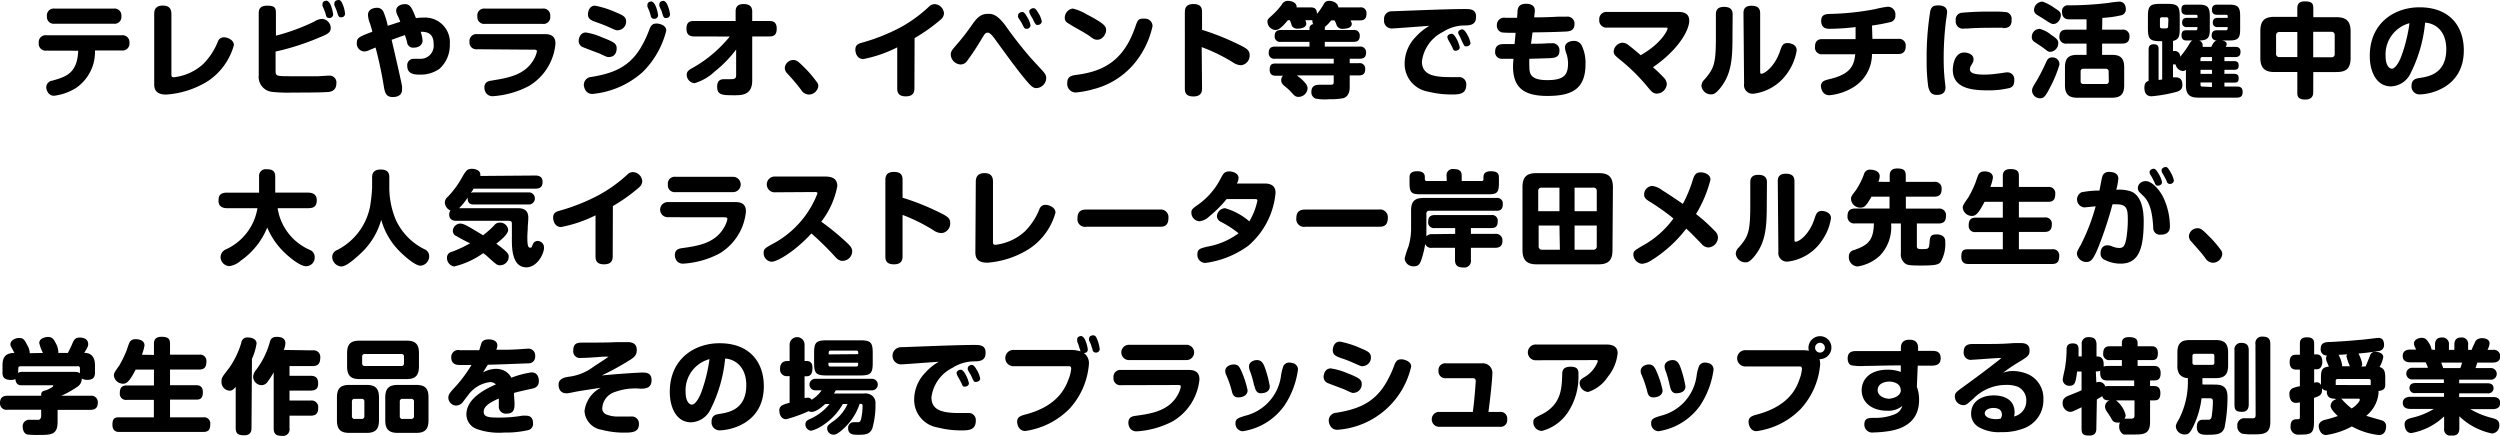 <svg id="レイヤー_1" data-name="レイヤー 1" xmlns="http://www.w3.org/2000/svg" viewBox="0 0 290.84 50.67"><title>maintitle_caption</title><path d="M5.41,5.89A.8.8,0,0,1,4.51,5a.8.8,0,0,1,.9-.9h8.74a.81.81,0,0,1,.91.89.8.8,0,0,1-.91.88h-3.1a5.08,5.08,0,0,1-2.2,4.36,6.21,6.21,0,0,1-2.58.91c-.65,0-.89-.68-.89-1a.8.8,0,0,1,.72-.76c1.55-.45,2.89-.82,3-3.48ZM13.23,1a.79.79,0,0,1,.89.87.79.79,0,0,1-.89.89H6.35a.79.79,0,0,1-.89-.88A.79.79,0,0,1,6.35,1Z"/><path d="M17.94,1.6c0-.43.14-.95,1-.95.67,0,1,.29,1,1v7c0,.16,0,.34.28.34a6.07,6.07,0,0,0,3.43-1.55,7.89,7.89,0,0,0,1.69-2.58.73.73,0,0,1,.72-.52c.41,0,1.15.3,1.15.91a7.38,7.38,0,0,1-3,4.17A10.49,10.49,0,0,1,19.34,11c-1.07,0-1.4-.47-1.4-1.2Z"/><path d="M32.06,8.15c0,.72,0,.72,2,.72.91,0,2,0,2.89,0,.21,0,1.1-.07,1.29-.07a.8.8,0,0,1,.89.91c0,.86-.67,1-1.13,1-.71.06-3.1.06-4,.06a16.73,16.73,0,0,1-2.32-.08A1.75,1.75,0,0,1,30.1,8.75V1.54c0-.44.12-.88,1-.88s1,.26,1,.88V4.15A23.66,23.66,0,0,0,36.58,2.5a1.72,1.72,0,0,1,.9-.3,1.08,1.08,0,0,1,1,1.06c0,.54-.44.74-1.32,1.1A29.05,29.05,0,0,1,32.06,6ZM37.52.69a.8.8,0,0,1,0-.24c0-.32.37-.37.47-.37s.34.16.47.49a4.33,4.33,0,0,1,.3,1.1.42.42,0,0,1-.46.42c-.13,0-.29,0-.38-.3,0-.09-.15-.5-.18-.58S37.55.76,37.52.69ZM38.9.6a.63.63,0,0,1,0-.21c0-.35.4-.39.48-.39.24,0,.35.17.48.5a3.28,3.28,0,0,1,.28,1.1.41.41,0,0,1-.45.41c-.3,0-.32-.09-.56-.87C39.07,1,38.92.67,38.9.6Z"/><path d="M46.77,10a3.58,3.58,0,0,1,0,.45c0,.8-.85.84-1.08.84-.78,0-.88-.52-1-1a45.7,45.7,0,0,0-1-4.76L43,5.81a1.42,1.42,0,0,1-.63.18.92.92,0,0,1-.86-1c0-.61.3-.73,1.81-1.3-.08-.32-.18-.65-.27-.94a3,3,0,0,1-.24-1c0-.83.94-.84,1-.84a.79.79,0,0,1,.81.49A9.07,9.07,0,0,1,45.11,3l1.45-.47a5.77,5.77,0,0,0-.27-.66,1.41,1.41,0,0,1-.2-.62c0-.63.71-.77,1-.77.65,0,.82.43,1.3,1.63a5.05,5.05,0,0,1,.87-.06,2.88,2.88,0,0,1,3.07,3.11A3.68,3.68,0,0,1,51.13,8a3.78,3.78,0,0,1-2.31.68c-.46,0-1.44,0-1.44-1a.74.74,0,0,1,.76-.84l.72,0a1.52,1.52,0,0,0,1.59-1.67c0-.76-.22-1.52-1.51-1.47a4.1,4.1,0,0,1,.22,1c0,.51-.42.84-1,.84a.71.71,0,0,1-.79-.53c0-.14-.22-.8-.27-.93l-1.54.55C46.45,8.46,46.56,9,46.77,10Z"/><path d="M55.52,5.73a.79.79,0,0,1-.9-.87.8.8,0,0,1,.9-.89h7.91c.57,0,1.19.18,1.19,1.1A6.37,6.37,0,0,1,61.54,10a10.45,10.45,0,0,1-4.18,1.19.94.94,0,0,1-.78-.32,1.15,1.15,0,0,1-.23-.68c0-.69.53-.77.87-.82C58.94,9.08,61,8.79,62.05,7a3.05,3.05,0,0,0,.41-1c0-.17-.07-.22-.31-.22ZM63.11,1a.79.79,0,0,1,.9.88.79.79,0,0,1-.9.9H56.42a.79.79,0,0,1-.88-.89A.78.78,0,0,1,56.42,1Z"/><path d="M69.73,6.22c-.29-.11-1.58-.59-1.83-.7a.79.79,0,0,1-.58-.74c0-.25.13-1,.85-1A7.31,7.31,0,0,1,70,4.33c1.51.58,1.74.77,1.74,1.3s-.28,1-.87,1C70.69,6.67,70.63,6.64,69.73,6.22Zm7.78-2.66a10.28,10.28,0,0,1-2.74,4.82,10.18,10.18,0,0,1-5.85,2.55c-.85,0-1-.85-1-1.07a.93.93,0,0,1,.9-.91c1.92-.34,4.15-.83,5.66-3.3a12.45,12.45,0,0,0,1.09-2.29c.23-.56.48-.62.85-.62C76.65,2.74,77.51,2.89,77.51,3.56Zm-6.73-.43c-.32-.14-.6-.26-1.38-.54-.61-.21-1-.37-1-.93,0-.27.14-1,.83-1a11.06,11.06,0,0,1,2.39.76c.86.36,1.22.53,1.22,1.09a1,1,0,0,1-.88,1C71.73,3.55,71.68,3.54,70.78,3.13ZM75.32.78a1,1,0,0,1,0-.23c0-.32.37-.38.46-.38s.35.16.48.5a4,4,0,0,1,.3,1.1.43.43,0,0,1-.47.42.39.39,0,0,1-.38-.31c0-.09-.14-.49-.17-.58S75.35.85,75.32.78Zm1.39-.1a.54.54,0,0,1,0-.2c0-.32.35-.38.47-.38s.34.16.46.46a3.75,3.75,0,0,1,.31,1.12.43.43,0,0,1-.46.42c-.29,0-.3-.08-.55-.88C76.88,1.14,76.73.76,76.71.68Z"/><path d="M80.86,4.24c-.36,0-1,0-1-.89s.49-.91,1-.91h4.72V1.35c0-.41.11-.88.93-.88.62,0,1,.24,1,.88V2.44h1.9c.36,0,.95,0,.95.89s-.5.91-.95.91h-1.9V9.37c0,1.71-1.22,1.71-2.08,1.71-1.37,0-2,0-2-1,0-.77.44-.87.84-.87l.75,0c.41,0,.62-.06.62-.45v-3a13.84,13.84,0,0,1-2.47,2.54,5.88,5.88,0,0,1-2.37,1.38,1,1,0,0,1-.91-1c0-.39.3-.58.77-.83a14.89,14.89,0,0,0,3.11-2.36,15.52,15.52,0,0,0,1.13-1.24Z"/><path d="M94.07,11a1.1,1.1,0,0,1-.88-.56,23,23,0,0,0-1.61-1.9.94.94,0,0,1-.28-.64,1,1,0,0,1,1-.92c.33,0,.53.12,1.24.84A12.8,12.8,0,0,1,95,9.51a.75.75,0,0,1,.2.5A1.12,1.12,0,0,1,94.07,11Z"/><path d="M106.38,10.27c0,.45-.14.94-1,.94-.64,0-1-.24-1-.92V5.51a15.09,15.09,0,0,1-3.94,1.36c-.75,0-.93-.74-.93-1.09,0-.57.35-.69.72-.8a22.55,22.55,0,0,0,4.54-1.8A16.25,16.25,0,0,0,108.1.75a.94.94,0,0,1,.62-.27,1.15,1.15,0,0,1,1.1,1.06,1,1,0,0,1-.42.77,19.93,19.93,0,0,1-3,2.12Z"/><path d="M121.2,8.14c.36.39.51.59.51.94a1.19,1.19,0,0,1-1.14,1.17c-.36,0-.59-.17-1.28-1S118,7.65,115.93,4.8c-.29-.4-.7-1-1-1s-.35.11-.72.71a29.05,29.05,0,0,1-1.73,2.62.9.9,0,0,1-.73.37,1.2,1.2,0,0,1-1.14-1.14c0-.37.15-.55.63-1.11A24.86,24.86,0,0,0,113,3c.56-.8,1-1.39,1.93-1.39.46,0,1,0,2,1.31a47.11,47.11,0,0,0,3,3.84ZM118.44,2a.66.66,0,0,1,0-.23c0-.22.29-.38.48-.38s.33.16.56.56a2.82,2.82,0,0,1,.41,1,.45.45,0,0,1-.47.4c-.24,0-.26-.07-.62-.78A6.38,6.38,0,0,1,118.44,2Zm1.39-.38a.52.52,0,0,1-.09-.29c0-.21.28-.38.48-.38s.32.14.56.54a2.82,2.82,0,0,1,.42,1,.46.46,0,0,1-.48.41c-.21,0-.24,0-.62-.79C120.06,2.06,119.86,1.71,119.83,1.64Z"/><path d="M124.83,1a5.82,5.82,0,0,1,1.54.64c2.14,1.12,2.31,1.41,2.31,1.87s-.42,1.11-1,1.11c-.22,0-.39,0-.9-.41-.73-.5-1.72-1-2.19-1.3s-.72-.37-.72-.87a1.1,1.1,0,0,1,.73-1A.79.79,0,0,1,124.83,1Zm9.25,2.05a10.15,10.15,0,0,1-2.29,4.54,9.14,9.14,0,0,1-4.57,2.78,11,11,0,0,1-2.06.39,1,1,0,0,1-1-1.11c0-.72.43-.86,1.07-.94,3.06-.4,5.45-1.57,6.83-5.54.26-.76.35-1,.89-1a1.52,1.52,0,0,1,.32,0A.87.87,0,0,1,134.08,3.09Z"/><path d="M139.84,10.22c0,.34,0,1-1,1s-1-.61-1-1V1.47c0-.33,0-1,1-1s1,.61,1,1v2a29.74,29.74,0,0,1,4.54,1.84c.77.39,1,.62,1,1.1a1.13,1.13,0,0,1-1,1.18,1.82,1.82,0,0,1-1-.37,20.4,20.4,0,0,0-3.58-1.74Z"/><path d="M154.86,2.37a3.94,3.94,0,0,1-.74.77.35.35,0,0,1,0,.17v.18h3.33a.64.64,0,0,1,.74.69c0,.66-.47.69-.74.69h-3.33v.55h4.05a.65.65,0,0,1,.75.71c0,.68-.48.7-.75.7h-1.15v.52h1.07a.63.63,0,0,1,.73.7c0,.68-.44.72-.73.72h-1.07v1.3c0,.29,0,1.11-.73,1.35a7.76,7.76,0,0,1-1.65.12,5.52,5.52,0,0,1-1.58-.07.77.77,0,0,1-.5-.79c0-.82.68-.82,1-.82l1.18,0c.27,0,.42,0,.42-.33V8.77h-4.29c.68.51,1.25,1.05,1.25,1.5a1.06,1.06,0,0,1-1.06,1c-.36,0-.5-.17-.8-.5a5,5,0,0,0-.74-.69c-.28-.23-.47-.41-.47-.76a.7.7,0,0,1,.21-.51h-.8c-.26,0-.75,0-.75-.71s.38-.71.75-.71h6.7V6.83h-6.82a.63.63,0,0,1-.74-.69c0-.66.44-.72.74-.72h4V4.87h-3.31a.63.63,0,0,1-.74-.68c0-.68.5-.7.78-.7h3.27V3.31a.48.48,0,0,1,.44-.5.73.73,0,0,1-.1-.46l-.24,0h-.58a1.45,1.45,0,0,1,.11.4c0,.41-.49.58-1,.58a.71.71,0,0,1-.7-.36c0-.1-.18-.54-.22-.62h-.22c-.82,1-1.17,1.14-1.46,1.14a1,1,0,0,1-.92-.93c0-.26,0-.3.43-.68A8.88,8.88,0,0,0,149.11.55a.79.79,0,0,1,.73-.45c.5,0,1.06.26,1,.76h1.62c.57,0,.74.24.75.76A7.53,7.53,0,0,0,154,.48a.64.64,0,0,1,.64-.38c.39,0,1,.21,1.06.76h2.52a.65.65,0,0,1,.75.72c0,.67-.34.79-.75.79h-1.11c.12.23.15.29.15.41,0,.55-.85.57-1,.57a.72.72,0,0,1-.76-.4c0-.09-.2-.5-.24-.58Z"/><path d="M161.93,3.31a.88.88,0,0,1-.91-1,.88.88,0,0,1,.87-1c.5,0,6.17-.26,8.49-.26.66,0,1.34,0,1.34.91s-.65,1-1.33,1a4.7,4.7,0,0,0-2.52.75,4.47,4.47,0,0,0-2.45,3.43c0,1.5,1.23,1.83,3.24,1.83.17,0,.88,0,1,0a.83.83,0,0,1,.92.9c0,1.12-.88,1.12-1.74,1.12a11,11,0,0,1-2.65-.32,3.28,3.28,0,0,1-2.78-3.3,4.47,4.47,0,0,1,1.29-3.08A6.7,6.7,0,0,1,166.29,3C165.66,3.05,162.24,3.31,161.93,3.31Zm6.53,1.27a.7.7,0,0,1-.08-.27c0-.24.3-.38.48-.38s.33.13.58.57a3.78,3.78,0,0,1,.38,1c0,.32-.34.4-.48.4s-.21,0-.33-.25c0-.08-.23-.47-.27-.56S168.49,4.66,168.46,4.58ZM169.69,4a.48.48,0,0,1-.05-.21c0-.24.3-.37.47-.37s.35.19.57.58a3,3,0,0,1,.39,1c0,.26-.27.39-.47.39s-.22,0-.35-.25c-.05-.08-.23-.48-.26-.55S169.72,4,169.69,4Z"/><path d="M178.11,5.09c.34,0,1.42,0,2-.06l.39,0a.81.81,0,0,1,.92.86c0,.81-.59.84-1.16.88l-2.34.07a9,9,0,0,0,0,.93c0,.86.19,1.55,2.09,1.55s2.41-.57,2.41-1.94a3.8,3.8,0,0,0-.18-1.12,2.56,2.56,0,0,1-.18-.73c0-.54.56-.77,1-.77a1,1,0,0,1,1,.64,4.64,4.64,0,0,1,.39,2.09c0,3-1.77,3.67-4.43,3.67s-4-.9-4-3.42c0-.15,0-.3.05-.9-.48,0-1.16,0-1.41,0a.76.76,0,0,1-.72-.85c0-.72.52-.86.93-.86h1.33l.12-1.31c-.36,0-1.41,0-1.64-.06a.8.8,0,0,1-.54-.83.84.84,0,0,1,1-.86l1.35,0,.05-.63c0-.43.08-1,1-1,.6,0,1.12.24,1,1l-.06.58c.18,0,1.52,0,2.76-.08l1,0a.81.81,0,0,1,.93.86c0,.81-.64.85-1,.87-1.56.07-2.47.08-3.88.1Z"/><path d="M195.31,1.39c.6,0,1.21.2,1.21,1,0,1.21-1.39,3.5-4.22,5.43A17.08,17.08,0,0,1,193.53,9a1.16,1.16,0,0,1,.38.79,1.19,1.19,0,0,1-1.15,1.1c-.41,0-.59-.2-.94-.6a21.86,21.86,0,0,0-3.09-3.13c-.82-.68-1-.78-1-1.19a1.1,1.1,0,0,1,1-1,1.16,1.16,0,0,1,.71.27c.2.15.88.69,1.43,1.18C193.37,5,194,3.46,194,3.33s-.13-.12-.28-.12H187a.84.84,0,0,1-.95-.92.84.84,0,0,1,.95-.9Z"/><path d="M201.55,4.27c0,2.58-.12,4.31-1.38,5.92-.62.79-.9.79-1.11.79a1.11,1.11,0,0,1-1.12-1,1.07,1.07,0,0,1,.36-.74c1.13-1.3,1.32-1.87,1.32-5V1.67c0-.42.13-.87.95-.87.63,0,1,.24,1,.87Zm1.28-2.74c0-.47.17-.86.94-.86.6,0,1,.21,1,.86V8.29c0,.16,0,.29.13.29.46,0,1.65-1,2.18-2.64.21-.6.32-.93.88-.93.21,0,1.06.1,1.06.84a6.14,6.14,0,0,1-1,2.53,5.65,5.65,0,0,1-4,2.52,1,1,0,0,1-1.12-1.15Z"/><path d="M217.83,4.52h3a.77.77,0,0,1,.87.87c0,.88-.64.89-.87.89h-3.05a4.53,4.53,0,0,1-2.39,4,6.51,6.51,0,0,1-2.55.8c-.94,0-1-1-1-1.06,0-.55.47-.68.85-.78,2.3-.52,3-1.34,3.14-2.93h-3.8a.78.78,0,0,1-.88-.88c0-.88.64-.88.88-.88h3.84V3.15a27.46,27.46,0,0,1-3,.2c-.3,0-1,0-1-.92,0-.75.53-.79,1-.81a31.08,31.08,0,0,0,5.29-.56,11.31,11.31,0,0,1,1.47-.28.89.89,0,0,1,.87,1,.73.73,0,0,1-.62.8,20.85,20.85,0,0,1-2.1.39Z"/><path d="M226.52,1.4c0,.18-.13,1-.15,1.16a36,36,0,0,0-.25,4.09c0,.4,0,1.37.08,2.18,0,.17.13,1.21.13,1.3,0,.36-.09.91-1,.91-.69,0-.84-.39-1-.91a20.68,20.68,0,0,1-.19-3.08,33.44,33.44,0,0,1,.42-5.76c.16-.66.55-.66,1-.66C225.84.63,226.52.72,226.52,1.4Zm7.3,8.83a10.42,10.42,0,0,1-2.64.28c-2,0-4-.33-4-2.4,0,0,0-2,1.33-2,.48,0,1.08.24,1.08.76,0,.21,0,.29-.24.68a1,1,0,0,0-.18.5c0,.46.52.63,1.71.63a10.81,10.81,0,0,0,1.5-.12c.17,0,.92-.14,1.08-.14a.8.8,0,0,1,.87.9C234.35,9.92,234.11,10.11,233.82,10.23Zm-.78-7h-1.22c-.53,0-1.9,0-2.94.09l-.36,0a.84.84,0,0,1-1-.93.79.79,0,0,1,.74-.91,35.77,35.77,0,0,1,3.62-.13,11.21,11.21,0,0,1,1.59.07.8.8,0,0,1,.55.87C234.06,3.18,233.49,3.27,233,3.27Z"/><path d="M237.26,3.35a3.37,3.37,0,0,1,1.33.68c.73.49.86.64.86,1a1,1,0,0,1-.92,1c-.21,0-.24,0-.84-.48l-1-.67a.64.64,0,0,1-.32-.6.93.93,0,0,1,.68-.89Zm1.22,6.85c-.55,1.07-.73,1.23-1.14,1.23a.92.92,0,0,1-.94-.86c0-.31.12-.5.55-1.2a22.67,22.67,0,0,0,1.11-2.19c.16-.33.3-.5.68-.5a.8.8,0,0,1,.85.84A14.45,14.45,0,0,1,238.48,10.2ZM239,.92c.58.37.75.48.75.87s-.32,1-.87,1c-.24,0-.38-.1-1.15-.6-.14-.09-.8-.48-.91-.58a.67.67,0,0,1-.19-.47,1,1,0,0,1,1-.95A5.49,5.49,0,0,1,239,.92Zm5.55,2.53h2.32a.75.75,0,0,1,.87.77c0,.62-.3.85-.87.85h-2.32V6.38h1.13c.93,0,1.44.31,1.44,1.45V9.92c0,1.12-.5,1.45-1.44,1.45h-4c-.93,0-1.45-.32-1.45-1.45V7.83c0-1.12.49-1.45,1.45-1.45h1.06V5.07h-2.29a.75.75,0,0,1-.87-.77c0-.61.28-.85.87-.85h2.29V2.25c-.57,0-1.35,0-1.92,0-.29,0-.93,0-.93-.87a.68.68,0,0,1,.79-.76,38.27,38.27,0,0,0,4.61-.28,10.84,10.84,0,0,1,1.25-.15c.77,0,.77.8.77.86a.69.69,0,0,1-.47.71,12,12,0,0,1-2.26.32Zm.76,4.82A.3.3,0,0,0,245,8h-2.63a.29.29,0,0,0-.32.32V9.45a.29.29,0,0,0,.32.32H245a.29.29,0,0,0,.33-.32Z"/><path d="M254.43,4.71c-.22,0-.64,0-.64-.59s.32-.6.64-.6h1c.21,0,.21-.11.21-.37h-1.21a.49.49,0,0,1-.57-.5c0-.4.18-.57.57-.57h1.21a.61.61,0,0,0,0-.26c0-.06-.07-.1-.18-.1h-1.05c-.17,0-.63,0-.63-.55s.17-.63.63-.63h1.39c1,0,1.26.27,1.28,1.28V3.44c0,.87-.18,1.27-1.23,1.27a.61.61,0,0,1,.4.56.82.82,0,0,1,0,.18h1c.25-.49.36-.67.68-.74a.55.55,0,0,1-.63-.59c0-.49.31-.6.64-.6h1c.22,0,.22-.11.22-.37H258a.49.49,0,0,1-.57-.5c0-.36.13-.57.57-.57h1.15a.61.61,0,0,0,0-.26c0-.06-.08-.1-.19-.1h-1c-.28,0-.63-.06-.63-.58s.29-.6.63-.6h1.37c1,0,1.28.27,1.28,1.28V3.44c0,1-.24,1.27-1.28,1.27h-.88c.12,0,.6.08.6.43,0,.07,0,.09-.12.31H260c.21,0,.65,0,.65.56,0,.35-.08.63-.65.63h-1.22v.47h1.13c.32,0,.53.12.53.5s-.15.51-.53.51h-1.13v.47h1.12c.24,0,.54.05.54.48s-.11.54-.54.54h-1.12v.46h1.42c.24,0,.7,0,.7.61,0,.4-.1.68-.7.68h-4.48c-.9,0-1.42-.3-1.42-1.42V8.12a.55.55,0,0,1-.36.14.93.93,0,0,1-.84-.77h-.3V9l.31,0c.4,0,.78.16.78.88,0,.47-.23.67-.69.81a16.85,16.85,0,0,1-2.89.51c-.31,0-.84-.1-.84-1,0-.62.31-.72.49-.8V5.83c0-.25,0-.68.59-.68s.57.35.57.68V9.3l.42-.05V4.79h-.18c-1.24,0-1.48-.23-1.48-1.48V1.94c0-1.25.22-1.49,1.48-1.49h.75c1.24,0,1.47.24,1.47,1.49V3.31c0,.68,0,1.29-.78,1.45V5.93H253a.63.63,0,0,1,.63.68,11.31,11.31,0,0,0,.91-1.23c.31-.54.36-.58.51-.67Zm-2.17-2.46c0-.16-.07-.24-.23-.24h-.52a.21.21,0,0,0-.23.24v.82a.21.21,0,0,0,.23.23H252a.21.21,0,0,0,.23-.23Zm5.07,4.39H256.2a.2.2,0,0,0-.21.22v.25h1.34Zm0,1.48H256v.47h1.34Zm0,2V9.59H256v.28a.18.18,0,0,0,.21.2Z"/><path d="M269.11,10.72c0,.21,0,.86-.92.86s-.93-.46-.93-.86V8.38H264.6c-1,0-1.64-.35-1.64-1.64V3.6c0-1.29.6-1.64,1.64-1.64h2.66V1c0-.26,0-.84.86-.84s1,.26,1,.84V2h2.7c1,0,1.64.35,1.64,1.64V6.74c0,1.29-.58,1.64-1.64,1.64h-2.7Zm-1.85-7H265.2a.37.37,0,0,0-.41.41V6.24a.36.36,0,0,0,.41.4h2.06Zm1.85,2.94h2.1a.35.35,0,0,0,.4-.4V4.11a.36.36,0,0,0-.4-.41h-2.1Z"/><path d="M280.41,8.58a2.62,2.62,0,0,1-2.24,1.47c-1.74,0-2.48-1.76-2.48-3.54,0-3.86,2.89-5.66,5.79-5.66,3.51,0,5.15,2.21,5.15,5,0,4.47-4.15,5.13-5.08,5.13a.92.92,0,0,1-1-1c0-.76.54-.85.93-.91,1-.15,3.11-.46,3.11-3.34,0-2.06-1.18-3-2.46-3.1A16.56,16.56,0,0,1,280.41,8.58Zm-2.88-2.06c0,1,.37,1.47.74,1.47s.84-.75,1.1-1.47a18.3,18.3,0,0,0,.94-3.82A3.75,3.75,0,0,0,277.53,6.52Z"/><path d="M26.42,24.22c-.53,0-1-.2-1-.86s.25-.95,1-.95h3.72V20.53a.77.77,0,0,1,.88-.84c.62,0,1,.17,1,.84v1.88h3.83c.52,0,1,.21,1,.86s-.25.95-1,.95H32.3A6.31,6.31,0,0,0,36,29.05a.9.9,0,0,1,.61.86,1,1,0,0,1-1,1.06c-.82,0-2.31-1.36-2.73-1.8a8.62,8.62,0,0,1-1.79-2.7A8.67,8.67,0,0,1,28,30.33a2.4,2.4,0,0,1-1.34.63,1.07,1.07,0,0,1-1-1.05,1,1,0,0,1,.6-.89,6.39,6.39,0,0,0,3.69-4.8Z"/><path d="M43.29,20.66c0-.26,0-.94,1-.94s1,.63,1,.94v1.15a9.84,9.84,0,0,0,.75,3.75A7.15,7.15,0,0,0,49.39,29a.85.85,0,0,1,.54.8,1.1,1.1,0,0,1-1,1.11c-.75,0-2.32-1.51-2.75-2a8.3,8.3,0,0,1-1.83-3.34,8.39,8.39,0,0,1-2.43,3.95C41.28,30.11,40.3,31,39.7,31a1.13,1.13,0,0,1-1.05-1.1.85.85,0,0,1,.57-.81,7.25,7.25,0,0,0,3.82-5,18.32,18.32,0,0,0,.25-2.26Z"/><path d="M62.26,20.42c.22,0,.86,0,.86.74,0,.53-.23.79-.86.79H55.08c0,.09-.26.42-.31.49a1,1,0,0,1,.34-.06H61.6a.71.71,0,0,1,0,1.41H55.11c-.73,0-.71-.56-.7-.81a7.33,7.33,0,0,1-1,1.24h6.75c.42,0,1.3,0,1.3,1.1,0,.17,0,.25-.06,1,0,.47-.05.77-.05,1.27,0,.79.05,1.22.3,1.22s.14,0,.34-.38a.59.59,0,0,1,.56-.4.76.76,0,0,1,.74.78c0,.73-.8,2.29-2.06,2.29-1.68,0-1.68-2.33-1.68-3.21,0-.28,0-1.51,0-1.77s0-.43-.38-.43H53.12c-.29,0-.86-.05-.86-.72a.73.73,0,0,1,.15-.48,1.06,1.06,0,0,1-.66-.93.91.91,0,0,1,.37-.69,10.84,10.84,0,0,0,1.63-2.23c.46-.8.62-1,1.13-1s1,.2,1,.68a.68.68,0,0,1,0,.15Zm-9.29,7a.76.76,0,0,1-.29-.53.89.89,0,0,1,.84-.88c.42,0,.74.19,2.68,1.36a11.44,11.44,0,0,0,1.3-1.16.77.77,0,0,1,.62-.31.94.94,0,0,1,1,.84c0,.5-.83,1.17-1.38,1.61,1.37,1,1.44,1.22,1.44,1.51a1,1,0,0,1-1,1c-.33,0-.35,0-1.53-1.07-.21-.18-.33-.26-.43-.34A9.71,9.71,0,0,1,52.83,31,1,1,0,0,1,52,30a.68.68,0,0,1,.55-.7,13.84,13.84,0,0,0,2.14-1C54.38,28.18,53.1,27.5,53,27.39Z"/><path d="M71.28,29.81c0,.45-.14.94-1,.94-.64,0-1-.24-1-.92V25.05a15.25,15.25,0,0,1-4,1.36c-.75,0-.93-.74-.93-1.09,0-.57.35-.69.72-.8a22.55,22.55,0,0,0,4.54-1.8A16.36,16.36,0,0,0,73,20.29a.94.94,0,0,1,.62-.27,1.14,1.14,0,0,1,1.1,1.06,1,1,0,0,1-.42.76,19.15,19.15,0,0,1-3,2.13Z"/><path d="M77.68,25.27a.88.88,0,1,1,0-1.76h7.91c.57,0,1.19.17,1.19,1.09a6.38,6.38,0,0,1-3.08,4.89,10.34,10.34,0,0,1-4.18,1.18.92.92,0,0,1-.78-.31,1.15,1.15,0,0,1-.23-.68c0-.69.53-.77.88-.82,1.72-.24,3.77-.53,4.82-2.36a3,3,0,0,0,.41-1c0-.17-.07-.22-.31-.22Zm7.6-4.7a.89.89,0,1,1,0,1.78H78.59a.79.79,0,0,1-.89-.89.79.79,0,0,1,.89-.89Z"/><path d="M90.22,22.37a.92.92,0,1,1,0-1.83H96c.51,0,1.41.06,1.41,1.11a9.63,9.63,0,0,1-1.87,4.14,28.3,28.3,0,0,1,2.87,2.34c.53.48.73.72.73,1.13a1.13,1.13,0,0,1-1.11,1.09c-.44,0-.67-.25-1-.62a35,35,0,0,0-2.63-2.57c-2,2.16-4,3.29-4.64,3.29a1,1,0,0,1-.92-1.05c0-.45.18-.54,1-1a11.2,11.2,0,0,0,5.26-5.9c0-.16-.18-.16-.29-.16Z"/><path d="M105,29.75c0,.35,0,1-1,1s-1-.61-1-1V21c0-.34,0-1,1-1s1,.61,1,1v2a28.7,28.7,0,0,1,4.54,1.84c.78.39,1,.62,1,1.1a1.12,1.12,0,0,1-1,1.18,1.77,1.77,0,0,1-1-.37A20.9,20.9,0,0,0,105,25Z"/><path d="M113.52,21.14c0-.43.14-1,1-1,.67,0,1,.3,1,1v7c0,.16,0,.34.28.34a6.11,6.11,0,0,0,3.43-1.56,7.69,7.69,0,0,0,1.69-2.58.73.73,0,0,1,.72-.51c.41,0,1.15.3,1.15.91a7.38,7.38,0,0,1-3,4.17,10.49,10.49,0,0,1-4.92,1.65c-1.07,0-1.4-.47-1.4-1.2Z"/><path d="M126.4,26.38a.89.89,0,0,1-1.05-1c0-.94.63-1,1.05-1h8.53a.89.89,0,0,1,1,1c0,1-.67,1-1,1Z"/><path d="M142.7,23.16a13.57,13.57,0,0,1-2,2,1.91,1.91,0,0,1-1.17.58,1,1,0,0,1-.93-1c0-.37.09-.45,1-1.09a8.52,8.52,0,0,0,2.47-3c.25-.45.39-.71.95-.71.41,0,1.07.22,1.07.77a1.41,1.41,0,0,1-.2.64h3.24c1.24,0,1.26.79,1.26,1.11a9.17,9.17,0,0,1-3.17,6.13,10.88,10.88,0,0,1-5,2,.93.93,0,0,1-.92-1c0-.61.3-.68,1.12-.89a8.63,8.63,0,0,0,3.67-1.56A11.88,11.88,0,0,0,142,25.79a.76.76,0,0,1-.43-.66,1,1,0,0,1,.94-.91,7.44,7.44,0,0,1,2.83,1.53,7.67,7.67,0,0,0,.94-2.4c0-.19-.11-.19-.41-.19Z"/><path d="M151.86,26.38a.9.9,0,0,1-1.05-1c0-.94.64-1,1.05-1h8.53a.9.9,0,0,1,1.06,1c0,1-.67,1-1.06,1Z"/><path d="M169.29,27.21v-.68h-2.38a.66.66,0,0,1-.76-.74c0-.56.27-.77.76-.77h6.58a.65.65,0,0,1,.75.72c0,.61-.26.79-.75.79h-2.37v.68h2.8a.75.75,0,0,1,.87.78c0,.59-.28.84-.87.84h-2.8v1.4a.77.77,0,0,1-.85.89c-.71,0-1-.25-1-.89v-1.4h-2.66a.75.75,0,0,1-.81-.44,10.83,10.83,0,0,1-.45,1.84c-.15.44-.31.75-.86.75a1,1,0,0,1-1.08-.92,11.26,11.26,0,0,1,.45-1.39,7.48,7.48,0,0,0,.3-2.24V24.48c0-1.17.55-1.45,1.46-1.45h8.47a.64.64,0,0,1,.74.71c0,.61-.27.78-.74.78h-7.83a.3.3,0,0,0-.32.34v1.63c0,.29,0,.43,0,1a.88.88,0,0,1,.71-.25Zm-1-6.76a.7.7,0,0,1,.81-.78c.57,0,.95.14.95.78v.61h2.31a.2.2,0,0,0,.22-.22V20.6c0-.48.32-.68.86-.68.89,0,.94.38.94.8v.54c0,1.12-.19,1.34-1.19,1.34h-8c-1,0-1.21-.21-1.21-1.34v-.54c0-.32,0-.8.89-.8.51,0,.89.16.89.68v.24a.21.21,0,0,0,.22.22h2.33Z"/><path d="M187.59,29.11c0,1.29-.6,1.64-1.64,1.64h-7.19c-1,0-1.64-.36-1.64-1.64V21.77c0-1.29.6-1.63,1.64-1.63H186c1,0,1.64.33,1.64,1.63Zm-6.17-4.54V21.83h-2.08a.36.36,0,0,0-.39.4v2.34Zm0,1.67H179v2.4a.37.37,0,0,0,.41.41h2.06Zm1.76-1.67h2.58V22.23a.36.36,0,0,0-.41-.4h-2.17Zm0,1.67v2.81h2.17a.37.37,0,0,0,.41-.41v-2.4Z"/><path d="M191.94,23.47c-.41-.25-.67-.44-.67-.84a1,1,0,0,1,.93-1,2.34,2.34,0,0,1,1.17.5c1,.62,2,1.32,2.41,1.59a15.86,15.86,0,0,0,1.16-2.81c.16-.49.31-.86.9-.86.43,0,1.15.22,1.15.85a14.72,14.72,0,0,1-1.68,4,20,20,0,0,1,2.21,2,1,1,0,0,1,.34.72,1.19,1.19,0,0,1-1.1,1.17,1.08,1.08,0,0,1-.81-.42c-1.16-1.19-1.25-1.29-1.78-1.77a15.12,15.12,0,0,1-4,3.65,2.41,2.41,0,0,1-1.15.44,1.12,1.12,0,0,1-1-1.07c0-.4.13-.47,1-1a10.85,10.85,0,0,0,3.66-3.2C193.94,24.8,192.81,24,191.94,23.47Z"/><path d="M205.54,23.8c0,2.58-.12,4.32-1.37,5.93-.62.79-.91.79-1.11.79a1.13,1.13,0,0,1-1.13-1,1.07,1.07,0,0,1,.36-.74c1.14-1.3,1.33-1.88,1.33-5V21.21c0-.42.13-.87.94-.87.63,0,1,.24,1,.87Zm1.28-2.73c0-.47.18-.86.94-.86.6,0,1,.21,1,.86v6.76c0,.16,0,.29.13.29.47,0,1.65-.95,2.19-2.64.2-.6.31-.94.87-.94.22,0,1.06.11,1.06.85a6.1,6.1,0,0,1-1,2.52,5.58,5.58,0,0,1-4,2.52,1,1,0,0,1-1.12-1.14Z"/><path d="M219.84,21.16v-.68c0-.39.08-.88.87-.88s1,.23,1,.88v.68H225a.76.76,0,0,1,.88.83c0,.68-.31.89-.88.89h-3.28v1.39h3.79a.76.76,0,0,1,.88.81c0,.64-.25.92-.88.92H223v2.63c0,.35.23.35.53.35.81,0,.88,0,.94-.71s.09-1,.83-1a1.34,1.34,0,0,1,.67.16.73.73,0,0,1,.33.71,4.11,4.11,0,0,1-.55,2.36c-.27.3-.61.39-2.34.39-1.31,0-1.52-.06-1.78-.24a1.34,1.34,0,0,1-.49-1.23V26H220a4.79,4.79,0,0,1-1.3,3.74A4.89,4.89,0,0,1,216.09,31a1.07,1.07,0,0,1-1-1.15.73.73,0,0,1,.61-.76c1.49-.54,2.27-1,2.3-3.1h-2.18a.77.77,0,0,1-.89-.81c0-.62.24-.92.89-.92h4V22.88h-2.1c-.63,1.1-.83,1.28-1.29,1.28a1.08,1.08,0,0,1-1.09-1c0-.25,0-.29.58-1.05a8.53,8.53,0,0,0,.94-1.88.69.69,0,0,1,.74-.49c.22,0,1.08.08,1.08.77a2.23,2.23,0,0,1-.15.64Z"/><path d="M233,21.75V20.49c0-.22,0-.82.87-.82s1,.31,1,.82v1.26h3.41a.73.73,0,0,1,.82.82c0,.68-.28.91-.82.91h-3.41V25.3h3a.73.73,0,0,1,.83.83c0,.74-.44.85-.83.85h-3V29h3.87a.71.71,0,0,1,.82.8c0,.64-.23.91-.82.91H229c-.23,0-.83,0-.83-.85s.38-.86.83-.86h4V27h-3.16a.72.72,0,0,1-.81-.79c0-.58.22-.89.81-.89H233V23.48h-2.13c-.75,1.47-1.08,1.64-1.47,1.64a1.07,1.07,0,0,1-1.06-.93c0-.25,0-.31.64-1.21a12.26,12.26,0,0,0,.84-1.73c.34-1,.36-1,.51-1.15a.85.85,0,0,1,.52-.16c.14,0,1,0,1,.73a5.12,5.12,0,0,1-.3,1.08Z"/><path d="M244.56,20.59a.76.76,0,0,1,.82-.59c.39,0,1.06.11,1.06.78a8.06,8.06,0,0,1-.24,1.3,4.14,4.14,0,0,1,1.76.21c1.21.53,1.43,2.22,1.43,3.44,0,3.4-.67,4.94-2.7,4.94a4,4,0,0,1-1.82-.43.78.78,0,0,1-.5-.75c0-.11,0-.95.79-.95a1.41,1.41,0,0,1,.62.15,2.34,2.34,0,0,0,.74.16c.52,0,.67-.26.83-1a13.42,13.42,0,0,0,.19-2.38c0-1.24-.18-1.7-1.32-1.7a3.13,3.13,0,0,0-.46,0,44.51,44.51,0,0,1-1.58,4.82c-.61,1.52-.9,1.89-1.45,1.89a1.11,1.11,0,0,1-1.11-.92c0-.3.11-.48.45-1.07A23,23,0,0,0,243.8,24l-1.3.13a.93.93,0,0,1-.35-1.76,10.55,10.55,0,0,1,2.09-.2C244.3,21.92,244.49,20.81,244.56,20.59Zm4.33,1.76a.69.69,0,0,1-.18-.48.79.79,0,0,1,.33-.62,1,1,0,0,1,.58-.18c.75,0,1.65,1.06,2.06,1.91a8.1,8.1,0,0,1,.76,3.32c0,.25,0,1-1.06,1a.78.78,0,0,1-.88-.85c-.08-1.14-.21-2.7-1.09-3.59Zm1.25-2.06a.71.71,0,0,1-.07-.27c0-.24.3-.39.48-.39s.33.17.56.57a2.68,2.68,0,0,1,.41,1c0,.32-.35.4-.47.4s-.23,0-.36-.26c0-.09-.23-.48-.26-.56S250.19,20.36,250.14,20.29Zm1.39-.2a.62.62,0,0,1-.06-.28c0-.24.29-.38.48-.38s.32.17.53.55A3.07,3.07,0,0,1,252.9,21a.44.44,0,0,1-.46.4.38.38,0,0,1-.36-.25c0-.1-.23-.49-.27-.57A5.21,5.21,0,0,0,251.53,20.09Z"/><path d="M257.43,30.57a1.09,1.09,0,0,1-.89-.57c-.44-.58-.56-.71-1.61-1.9a.89.89,0,0,1-.28-.63,1,1,0,0,1,1-.92c.33,0,.54.12,1.24.84a12.38,12.38,0,0,1,1.45,1.66.78.78,0,0,1,.19.5A1.11,1.11,0,0,1,257.43,30.57Z"/><path d="M5,41.06a4.53,4.53,0,0,1-.43-1.15c0-.55.67-.71,1.05-.71s.61.2.86.71a2.43,2.43,0,0,1,.3.94.48.48,0,0,1,0,.21H7.9c.22-.43.36-.72.48-1,.2-.48.34-.79.88-.79s1,.2,1,.78c0,.26-.13.46-.46,1,.48,0,1.25.16,1.25,1.45v.86c0,.71-.44.83-.86.83a1.35,1.35,0,0,1-.68-.15,1.11,1.11,0,0,1-.58,1,10.32,10.32,0,0,1-1.81,1h3.39a.76.76,0,0,1,.87.82c0,.74-.52.82-.87.82H6.7v1.4c0,1.49-.74,1.52-2.16,1.52a10.33,10.33,0,0,1-1.35-.05c-.48-.12-.55-.7-.55-.89a.75.75,0,0,1,.84-.82c.15,0,.86,0,1,0s.31-.15.31-.49v-.68H.87A.75.75,0,0,1,0,46.87c0-.71.47-.83.87-.83H4.79c0-.3,0-.51.46-.61.1,0,.94-.38.94-.52s-.09-.09-.14-.09H2.54c-.23,0-.69,0-.75-.72a1.12,1.12,0,0,1-.5.1c-.59,0-1-.16-1-.83v-.86c0-1.1.49-1.44,1.39-1.45-.44-.81-.47-.85-.47-1,0-.45.54-.74,1-.74s.61.11,1,.91a1.77,1.77,0,0,1,.25.86Zm-2.9,2.32a.91.91,0,0,1,.43-.12H8.42c.46,0,.67,0,.88.17v-.58A.23.23,0,0,0,9,42.61H2.37a.22.22,0,0,0-.24.24Z"/><path d="M17.91,41.29V40c0-.22,0-.82.87-.82s1,.31,1,.82v1.26h3.4a.73.73,0,0,1,.83.82c0,.68-.29.91-.83.91h-3.4v1.82h3c.25,0,.82,0,.82.83s-.44.85-.82.85h-3v2.06h3.87a.71.71,0,0,1,.81.8c0,.64-.22.9-.81.9H13.9c-.22,0-.82,0-.82-.84s.38-.86.82-.86h4V46.52H14.75a.71.71,0,0,1-.81-.79c0-.58.21-.89.81-.89h3.16V43H15.78c-.75,1.47-1.09,1.64-1.47,1.64a1.07,1.07,0,0,1-1.06-.93c0-.26,0-.32.64-1.21a13.47,13.47,0,0,0,.84-1.73c.33-1,.36-1,.51-1.15a.8.8,0,0,1,.51-.16c.15,0,1.06,0,1.06.73a5.8,5.8,0,0,1-.3,1.08Z"/><path d="M29.26,49.76c0,.35-.06.88-.84.88s-1-.24-1-.88V45c-.23.27-.38.45-.7.45a1,1,0,0,1-.95-1.08c0-.42.05-.48.93-1.62a10,10,0,0,0,1.37-2.87.7.7,0,0,1,.78-.62c.52,0,1,.24,1,.7a6.9,6.9,0,0,1-.54,1.79Zm7.11-9a.77.77,0,0,1,.89.83c0,.66-.24,1-.89,1H33.68v1.13h2.45c.39,0,.88.09.88.85,0,.32,0,.87-.88.87H33.68v1.16h2.45a.77.77,0,0,1,.89.83c0,.68-.28.93-.89.93H33.68v1.47a.76.76,0,0,1-.84.88c-.72,0-1-.22-1-.88V43.31a7.89,7.89,0,0,1-.68,1.06.86.86,0,0,1-.71.44,1,1,0,0,1-1-1,1.4,1.4,0,0,1,.33-.76,9.51,9.51,0,0,0,1.58-3.15c.1-.37.2-.71.84-.71.37,0,1,.07,1,.73a2.14,2.14,0,0,1-.19.79Z"/><path d="M44.09,48.91c0,1.12-.51,1.45-1.44,1.45h-2c-.95,0-1.45-.33-1.45-1.45V46.23c0-1.12.5-1.45,1.45-1.45h2c.93,0,1.44.33,1.44,1.45Zm4.65-6.27c0,1.16-.54,1.46-1.44,1.46H41.82c-.89,0-1.44-.29-1.44-1.46V41.07c0-1.11.5-1.44,1.44-1.44H47.3c.94,0,1.44.33,1.44,1.44Zm-6.35,4.08a.29.29,0,0,0-.33-.32h-.8a.29.29,0,0,0-.32.32v1.69a.3.3,0,0,0,.32.33h.8a.3.3,0,0,0,.33-.33ZM47,41.5a.29.29,0,0,0-.33-.32H42.46a.29.29,0,0,0-.33.32v.76a.29.29,0,0,0,.33.32h4.21a.29.29,0,0,0,.33-.32Zm2.85,7.41c0,1.1-.48,1.45-1.44,1.45H46.28c-.94,0-1.46-.33-1.46-1.45V46.23c0-1.12.52-1.45,1.46-1.45h2.13c1,0,1.44.36,1.44,1.45Zm-1.69-2.19a.29.29,0,0,0-.33-.32h-1a.29.29,0,0,0-.32.32v1.69a.29.29,0,0,0,.32.33h1a.3.3,0,0,0,.33-.33Z"/><path d="M56,39.93c.07-.17.24-.45.86-.45.43,0,1,.16,1,.71a1.33,1.33,0,0,1-.13.5c1.66,0,1.85,0,3.52-.12h.09a.79.79,0,0,1,.92.86.76.76,0,0,1-.72.84c-.29,0-3.52.14-4.79.16-.33.53-.35.55-.55.9a3.1,3.1,0,0,1,1.52-.42,2.14,2.14,0,0,1,1.05.27,2,2,0,0,1,.72.76,11,11,0,0,1,2.35-.62c.81,0,.85.81.85,1,0,.73-.52.85-1,.94-1.3.29-1.34.3-1.89.45,0,.47.06,1,.06,1.19,0,.55,0,1.22-.91,1.22a.81.81,0,0,1-.92-.84c0-.25,0-.67,0-.92-1,.45-1.76.87-1.76,1.55s.77.67,2,.67a16,16,0,0,0,2.49-.22,3.39,3.39,0,0,1,.45,0c.62,0,.8.42.8.86a.73.73,0,0,1-.57.82,11.49,11.49,0,0,1-2.78.28,7.73,7.73,0,0,1-3.16-.4,1.81,1.81,0,0,1-1.24-1.7c0-1.8,2-2.87,3.43-3.5a.94.94,0,0,0-.67-.27A3.68,3.68,0,0,0,54.44,46c-.11.13-.54.7-.63.82a1,1,0,0,1-.74.36.93.93,0,0,1-.91-.92c0-.38.2-.61.85-1.31a15.8,15.8,0,0,0,1.84-2.49H53.5c-.26,0-1,0-1-.87a.81.81,0,0,1,1-.85l2.26,0C55.82,40.51,55.94,40.15,56,39.93Z"/><path d="M74.68,43.34c.45,0,1.12,0,1.12.88s-.6,1-1.26,1a6.86,6.86,0,0,0-3,.38,2.09,2.09,0,0,0-1.47,1.82.75.75,0,0,0,.48.8,3.52,3.52,0,0,0,1.36.24l1.48,0a.82.82,0,0,1,.94.87c0,1-.85,1-1.82,1A10.08,10.08,0,0,1,70,50a2.35,2.35,0,0,1-2-2.17,3.52,3.52,0,0,1,1.89-2.72c-.78.12-2,.3-2.8.44l-1,.2-.24,0c-.54,0-.87-.4-.87-1s.51-.83,1.18-.92a6,6,0,0,0,2.92-1.19c.31-.21,1.42-.91,1.72-1.15-.13,0-.33,0-.61,0-.87.07-1.89.15-2.61.15a.77.77,0,0,1-.89-.85c0-.85.47-.93,1-.93s3.4,0,4-.06l1.26,0c.34,0,1.13,0,1.13.92,0,.48-.16.77-.8,1.16A30.33,30.33,0,0,1,70,43.68C71.64,43.51,74.35,43.34,74.68,43.34Z"/><path d="M82.64,47.66a2.61,2.61,0,0,1-2.24,1.47c-1.74,0-2.48-1.76-2.48-3.54,0-3.86,2.9-5.66,5.79-5.66,3.51,0,5.15,2.21,5.15,5,0,4.47-4.15,5.13-5.08,5.13a.92.92,0,0,1-1-1c0-.77.54-.85.93-.91,1-.16,3.11-.47,3.11-3.35,0-2-1.18-3-2.46-3.09A16.56,16.56,0,0,1,82.64,47.66ZM79.76,45.6c0,1,.37,1.47.74,1.47s.84-.75,1.1-1.47a18.3,18.3,0,0,0,.94-3.82A3.75,3.75,0,0,0,79.76,45.6Z"/><path d="M96,47c-.3.26-1,.92-1.59.92a.67.67,0,0,1-.34-.09,15.75,15.75,0,0,1-2.6.94c-.81,0-.81-1-.81-1a.67.67,0,0,1,.3-.6,4,4,0,0,1,.9-.31V43.76h-.27a.77.77,0,0,1-.84-.85c0-.51.22-.91.84-.91h.27V40.09a.87.87,0,1,1,1.74,0V42h.28c.09,0,.64,0,.64.77,0,.43-.08,1-.64,1H93.6v2.55a1,1,0,0,1,.32-.05.53.53,0,0,1,.51.23,4,4,0,0,0,1.16-1.09h-.75a.67.67,0,1,1,0-1.34h6.61a.67.67,0,1,1,0,1.34H97.23a3.34,3.34,0,0,1-.21.37h3.47a1.33,1.33,0,0,1,1,.27,1.09,1.09,0,0,1,.36.91,9.8,9.8,0,0,1-.38,2.92c-.29.63-.78.7-1.57.7-.61,0-1.23,0-1.23-.76a.64.64,0,0,1,.6-.7l.53,0c.28,0,.36-.24.4-.49a7.13,7.13,0,0,0,.15-1.39c0-.26-.1-.26-.34-.26a6.79,6.79,0,0,1-2,3c-.6.53-.83.59-1.06.59a.74.74,0,0,1-.72-.73c0-.32.1-.39.94-1A4.85,4.85,0,0,0,98.6,47h-.55a7.07,7.07,0,0,1-2.27,2.44,4.22,4.22,0,0,1-1.41.67.73.73,0,0,1-.67-.74c0-.39.27-.51.52-.62A6.12,6.12,0,0,0,96.51,47Zm5.53-4.8c0,1.24-.23,1.48-1.48,1.48H96.19c-1.26,0-1.48-.24-1.48-1.48V41.07c0-1.23.22-1.47,1.48-1.48h3.86c1.23,0,1.48.22,1.48,1.48Zm-1.69-1V41a.19.19,0,0,0-.22-.21h-3a.19.19,0,0,0-.21.21v.23Zm0,1H96.38v.22a.2.2,0,0,0,.23.22h3a.2.2,0,0,0,.22-.22Z"/><path d="M104.83,42.39a1,1,0,0,1,0-2c.5,0,6.17-.26,8.49-.26.66,0,1.34,0,1.34.91s-.64,1-1.33,1a4.7,4.7,0,0,0-2.52.75,4.45,4.45,0,0,0-2.45,3.43c0,1.49,1.23,1.83,3.24,1.83h1a.82.82,0,0,1,.92.89c0,1.13-.87,1.13-1.73,1.13a10.65,10.65,0,0,1-2.66-.33,3.26,3.26,0,0,1-2.78-3.29,4.52,4.52,0,0,1,1.29-3.09,6.2,6.2,0,0,1,1.57-1.27C108.56,42.12,105.15,42.39,104.83,42.39Zm6.53,1.26a.63.63,0,0,1-.07-.26c0-.24.3-.38.47-.38s.33.13.58.57a3.78,3.78,0,0,1,.38,1c0,.32-.33.4-.48.4s-.21,0-.33-.25c0-.08-.23-.48-.27-.56S111.39,43.74,111.36,43.65Zm1.23-.62a.48.48,0,0,1,0-.21c0-.24.3-.37.47-.37s.36.19.57.58a2.79,2.79,0,0,1,.4,1c0,.27-.28.4-.48.4s-.22,0-.35-.25c-.05-.09-.23-.48-.26-.55S112.62,43.12,112.59,43Z"/><path d="M118,42.6a.95.95,0,1,1,0-1.89h6.64a3.61,3.61,0,0,1,1.07.17s-.17-.52-.19-.6-.08-.23-.2-.55a.74.74,0,0,1,0-.26c0-.33.37-.38.46-.38s.34.14.48.5a3.89,3.89,0,0,1,.29,1.06c0,.24-.13.41-.46.42a1.43,1.43,0,0,1,.59,1.29,8.66,8.66,0,0,1-2.26,5.19,9,9,0,0,1-5.15,2.59c-.75,0-.94-.76-.94-1.07,0-.58.43-.71,1-.86,3.81-1,4.64-3.19,5-4.13a4.6,4.6,0,0,0,.29-1.19c0-.28-.18-.29-.33-.29Zm8.7-3a.59.59,0,0,1,0-.21c0-.34.38-.38.47-.38.25,0,.34.15.48.49a4.6,4.6,0,0,1,.29,1.1.43.43,0,0,1-.46.42.39.39,0,0,1-.36-.25c0-.1-.17-.54-.19-.64S126.73,39.7,126.71,39.62Z"/><path d="M130.43,44.81a.79.79,0,0,1-.89-.87.8.8,0,0,1,.89-.9h7.91c.57,0,1.2.18,1.2,1.1A6.37,6.37,0,0,1,136.45,49a10.34,10.34,0,0,1-4.18,1.18.91.91,0,0,1-.77-.31,1.15,1.15,0,0,1-.23-.68c0-.69.52-.78.87-.82,1.72-.24,3.78-.53,4.83-2.36a3.17,3.17,0,0,0,.4-1c0-.17-.07-.22-.31-.22Zm7.6-4.7a.89.89,0,1,1,0,1.78h-6.69a.89.89,0,0,1,0-1.78Z"/><path d="M143.29,45.45a11.36,11.36,0,0,0-.64-1.83,1.08,1.08,0,0,1-.11-.46c0-.52.55-.76,1-.76s.62.2.84.69a10.71,10.71,0,0,1,.76,2.32c0,.54-.5.82-1.09.82S143.37,45.76,143.29,45.45ZM151,43a9.9,9.9,0,0,1-1.57,4.17,7.26,7.26,0,0,1-4.86,3,.89.89,0,0,1-.84-.94c0-.51.33-.61,1.08-.85a5.53,5.53,0,0,0,4.22-4.68,5.66,5.66,0,0,1,.28-1.13.75.75,0,0,1,.7-.39,1.09,1.09,0,0,1,.32.05A.76.76,0,0,1,151,43Zm-5.09,1.91a11.32,11.32,0,0,0-.46-1.66,1.66,1.66,0,0,1-.15-.61c0-.53.54-.75.94-.75s.67.25.86.74a12.46,12.46,0,0,1,.62,2.31c0,.81-.9.81-1.12.81C146.12,45.72,146,45.16,145.94,44.88Z"/><path d="M156.39,45.3c-.29-.12-1.58-.59-1.83-.7a.79.79,0,0,1-.58-.74c0-.25.13-1,.84-1a7.64,7.64,0,0,1,1.86.53c1.51.59,1.74.78,1.74,1.31a1,1,0,0,1-.87,1C157.34,45.74,157.29,45.72,156.39,45.3Zm7.78-2.66A9.47,9.47,0,0,1,155.58,50c-.85,0-1-.85-1-1.08a.91.91,0,0,1,.9-.9c1.92-.34,4.14-.83,5.66-3.3a12.29,12.29,0,0,0,1.09-2.3c.23-.56.48-.62.85-.62C163.31,41.81,164.17,42,164.17,42.64Zm-6.73-.43a14.23,14.23,0,0,0-1.39-.54c-.6-.21-1-.37-1-.93,0-.28.14-1,.83-1a11.06,11.06,0,0,1,2.39.76c.86.36,1.22.53,1.22,1.09a1,1,0,0,1-.88,1C158.38,42.63,158.34,42.61,157.44,42.21Z"/><path d="M174.47,47.92a.77.77,0,0,1,.87.86.77.77,0,0,1-.87.87h-7.13a.87.87,0,0,1,0-1.73h4c.2-1.34.34-3.45.34-3.61s-.08-.31-.3-.31h-3.15a.79.79,0,0,1-.88-.86.78.78,0,0,1,.88-.87h4.16a1.11,1.11,0,0,1,1.22,1.26c0,.4-.16,2.23-.45,4.39Z"/><path d="M178.76,41.91a.92.92,0,1,1,0-1.83h8.12c.42,0,1.31.06,1.31,1a5.11,5.11,0,0,1-1.13,2.74,4.38,4.38,0,0,1-2.29,1.78,1.06,1.06,0,0,1-1-1c0-.38.16-.49.69-.81a3.58,3.58,0,0,0,1.43-1.76c0-.14-.11-.14-.32-.14Zm4.87,1.78A7.46,7.46,0,0,1,182.38,48a5.21,5.21,0,0,1-3,2.13,1,1,0,0,1-1-1c0-.43.12-.5,1.13-1,2.11-1.16,2.17-2.92,2.23-4.47,0-.43,0-1,1-1S183.63,43.3,183.63,43.69Z"/><path d="M191.61,45.45a12.37,12.37,0,0,0-.63-1.83,1.08,1.08,0,0,1-.11-.46c0-.52.55-.76.95-.76s.62.2.84.69a10.71,10.71,0,0,1,.76,2.32c0,.54-.5.82-1.08.82S191.69,45.76,191.61,45.45ZM199.35,43a10,10,0,0,1-1.56,4.17,7.28,7.28,0,0,1-4.87,3,.89.89,0,0,1-.83-.94c0-.51.32-.61,1.07-.85a5.53,5.53,0,0,0,4.22-4.68,4.54,4.54,0,0,1,.29-1.13.74.74,0,0,1,.69-.39,1.09,1.09,0,0,1,.32.05A.76.76,0,0,1,199.35,43Zm-5.09,1.91a12.6,12.6,0,0,0-.45-1.66,1.74,1.74,0,0,1-.16-.61c0-.53.54-.75.95-.75s.66.25.86.74a13.31,13.31,0,0,1,.62,2.31c0,.81-.91.81-1.13.81C194.44,45.72,194.32,45.16,194.26,44.88Z"/><path d="M203.14,42.63a.95.95,0,1,1,0-1.89h6.59a4.64,4.64,0,0,1,.71.06,1.24,1.24,0,0,1-.05-.35,1.35,1.35,0,0,1,1.35-1.34,1.32,1.32,0,0,1,1.32,1.32,1.35,1.35,0,0,1-1.38,1.35,2.64,2.64,0,0,1,.07.62,8.7,8.7,0,0,1-2.26,5.17,8.85,8.85,0,0,1-5.14,2.59c-.74,0-.93-.76-.93-1.08,0-.56.42-.71,1-.86,3.71-1,4.58-3.08,4.93-4.11a4.21,4.21,0,0,0,.28-1.2c0-.28-.17-.28-.32-.28Zm8.59-2.75a.57.57,0,1,0,.57.57A.57.57,0,0,0,211.73,39.88Z"/><path d="M223,45a4.34,4.34,0,0,1,.26,1.52c0,2.11-1.28,3.28-3.49,3.63a13.18,13.18,0,0,1-1.81.16.92.92,0,0,1-1.07-.93c0-.77.55-.77,1.16-.77a5.9,5.9,0,0,0,2.46-.45,1.49,1.49,0,0,0,.8-.94,2.51,2.51,0,0,1-1.79.56c-1.71,0-2.94-.93-2.94-2.39,0-1.28,1-2.38,3-2.38a4.29,4.29,0,0,1,1.55.26v-.76c-2.11,0-2.87.06-4.17.06a6,6,0,0,1-1.49-.06c-.18,0-.52-.2-.52-.81,0-.85.65-.86,1.08-.86h2c1.29,0,1.82,0,3.11,0l0-.32c0-.25,0-1,1-1s1,.71,1,1v.3l1.7,0c.39,0,.93.08.93.85s-.55.85-1,.87l-1.67,0Zm-1.88.39c0-.92-1.12-1-1.31-1-.54,0-1.37.22-1.37,1s1,1,1.33,1C220.46,46.32,221.14,46,221.14,45.36Z"/><path d="M234.1,43.16a4.6,4.6,0,0,1,1.91.41,3.06,3.06,0,0,1,1.71,2.9,3.48,3.48,0,0,1-2.12,3.3,6.79,6.79,0,0,1-2.78.5,4.66,4.66,0,0,1-2.67-.61,1.78,1.78,0,0,1-.84-1.53c0-1.47,1.27-2.13,2.63-2.13.75,0,2.43.2,2.43,2a2.42,2.42,0,0,1-.06.45,1.83,1.83,0,0,0,1.42-1.82,1.72,1.72,0,0,0-1-1.64,3.54,3.54,0,0,0-1.34-.21,5.31,5.31,0,0,0-3.8,1.58c-.8.71-.86.77-1.17.77a1,1,0,0,1-1-1c0-.41.14-.52,1-1.14,1.56-1.13,2.72-2,4-3a5.19,5.19,0,0,0,.41-.35c-.54,0-3.12.21-3.38.21a.83.83,0,0,1-1-.92c0-.85.63-.9,1-.91,3.1,0,3.37,0,4.87-.11H235c.36,0,1.11,0,1.11.83,0,.63-.15.72-1.52,1.55-.72.44-1.25.84-1.56,1.07A3.56,3.56,0,0,1,234.1,43.16Zm-1.2,5.13c0-.65-.46-.83-1-.83s-1,.24-1,.63.52.67,1.35.67a3.34,3.34,0,0,0,.51-.06A1.63,1.63,0,0,0,232.9,48.29Z"/><path d="M243.88,49.79c0,.3,0,.88-.8.88s-.92-.21-.92-.88V47.38l-.93.44a1.19,1.19,0,0,1-.4.1,1,1,0,0,1-.87-1.05c0-.18,0-.56.66-.83.89-.36,1-.39,1.54-.64V43.22h-.52c-.16,1.34-.28,1.66-.87,1.66a.74.74,0,0,1-.8-.71c0-.22.23-1.15.26-1.34a13.93,13.93,0,0,0,.19-2.15c0-.24,0-.73.71-.73s.68.45.68.82,0,.58,0,.69h.37V40.09a.75.75,0,0,1,.81-.87c.63,0,.91.24.91.87v1.38H244c.41,0,.73.25.73.87a1.77,1.77,0,0,1,0,.31,1.15,1.15,0,0,1,.46-.08h1.66v-.68h-1.38a.69.69,0,0,1-.79-.79c0-.71.4-.82.79-.82h1.38v-.37c0-.49.29-.69.83-.69s1,.12,1,.69v.37h1.57c.25,0,.79,0,.79.8s-.38.81-.79.81h-1.57v.68h1.85c.25,0,.83,0,.83.83s-.42.86-.83.86h-.4v.65h.39c.27,0,.81,0,.81.82s-.39.85-.81.85h-.39V49.1c0,1.45-.8,1.45-2,1.45-.92,0-1,0-1.07,0a1,1,0,0,1-.52-.93,1,1,0,0,1,.09-.47.87.87,0,0,1-.33,0c-.44,0-.56-.23-.75-.59-.06-.12-.41-.62-.47-.72a1,1,0,0,1-.19-.55.77.77,0,0,1,.55-.71c-.34,0-.73,0-.87-.49l-.63.38Zm0-5.29a.86.86,0,0,1,.33-.07.74.74,0,0,1,.71.53.87.87,0,0,1,.36-.05h3v-.65h-3.13c-.42,0-.82-.13-.82-.86a1.8,1.8,0,0,1,0-.28.67.67,0,0,1-.36.09h-.15Zm2.29,2.08a3.15,3.15,0,0,1,1.12,1.71.69.69,0,0,1-.14.42h.71c.45,0,.45-.16.46-.43V46.58Z"/><path d="M257.61,44.74c.87,0,1.53.16,1.53,1.48a18.46,18.46,0,0,1-.35,3.55c-.27.72-.8.81-2,.81-.53,0-1.22,0-1.22-.9s.59-.85.81-.85.45,0,.53,0c.32,0,.37-.22.41-.54a13,13,0,0,0,.12-1.59c0-.37-.22-.37-.42-.37h-.9a10.36,10.36,0,0,1-1.1,3.55c-.32.59-.53.66-.83.66a1,1,0,0,1-1.06-.9c0-.24.07-.37.39-.93a9.49,9.49,0,0,0,1-4.73,1.2,1.2,0,0,1-1-.49,1.74,1.74,0,0,1-.21-1V41c0-1.13.52-1.44,1.45-1.44h3c.92,0,1.45.31,1.45,1.44v1.53c0,1.16-.55,1.46-1.45,1.46h-1.54c0,.07,0,.61,0,.74Zm0-3.33c0-.15-.07-.25-.23-.25h-2.07a.23.23,0,0,0-.25.25v.79a.23.23,0,0,0,.25.25h2.07c.16,0,.23-.1.23-.25Zm4,5.62c0,.32-.06.88-.77.88s-.89-.18-.89-.88V40.76a.75.75,0,0,1,.78-.87c.6,0,.88.24.88.87Zm.78-7a.75.75,0,0,1,.81-.87c.62,0,.92.2.92.87v9.05c0,1.43-.8,1.45-2,1.45a7.25,7.25,0,0,1-1.24-.07.88.88,0,0,1-.6-.91.81.81,0,0,1,.93-.89l.86,0c.24,0,.34-.07.34-.38Z"/><path d="M271.62,46.38c-.24,0-1,0-.92-.93a.7.7,0,0,1-.57-.28,1.47,1.47,0,0,1,0,.25c0,.54-.32.66-.93.87v2.79c0,1.42-.4,1.48-1.72,1.48a.88.88,0,0,1-1-1c0-.73.43-.79.73-.79s.35,0,.35-.3V46.81a2.85,2.85,0,0,1-.47.06c-.57,0-.75-.55-.75-1a.7.7,0,0,1,.33-.68,3.1,3.1,0,0,1,.89-.25V43h-.34c-.27,0-.85,0-.85-.86s.46-.87.85-.87h.34V40c0-.23,0-.76.82-.76s.84.46.84.76v1.23h.3c.61,0,.65.63.65.86s-.07.87-.65.87h-.3v1.57a.94.94,0,0,1,.3-.06.53.53,0,0,1,.49.33V44c0-.86.07-1.27.92-1.35-.11-.28-.14-.33-.2-.48a1.2,1.2,0,0,1-.13-.47.53.53,0,0,1,.12-.34.7.7,0,0,1-.74-.78c0-.73.54-.77.95-.79.21,0,1.93-.09,3.46-.24.37,0,2.07-.24,2.31-.24a.59.59,0,0,1,.51.23,1.07,1.07,0,0,1,.14.57.68.68,0,0,1-.68.73c-.83.15-1.55.22-2.3.29a3.88,3.88,0,0,1,.44,1.22.4.4,0,0,1-.11.28h.5c.15-.31.34-.82.51-1.23a.6.6,0,0,1,.66-.47c.36,0,.89.17.89.62a3.44,3.44,0,0,1-.43,1.14c.66.21.66.71.66,1.43v.58c0,.3,0,.73-.79.78a1.08,1.08,0,0,1,0,.32,3.82,3.82,0,0,1-1.42,2.57c.3.11,1.77.51,1.89.56a.68.68,0,0,1,.42.68c0,.1,0,1-.84,1a8.31,8.31,0,0,1-3.14-1,9.16,9.16,0,0,1-3,1c-.64,0-.86-.7-.86-1.06s.35-.62.72-.71a13.92,13.92,0,0,0,1.5-.44c-.33-.32-.84-.82-.84-1.18a.84.84,0,0,1,.65-.77Zm3.76-1.58h.42v-.49a.2.2,0,0,0-.21-.22h-3.65a.2.2,0,0,0-.21.22v.48Zm-2-2.19a6.66,6.66,0,0,1-.4-1.14.41.41,0,0,1,.08-.25l-1,.06a3.57,3.57,0,0,1,.41,1.18.44.44,0,0,1,0,.15Zm-1.13,3.77c.11,0,.14,0,.33.22a7.9,7.9,0,0,0,1,.92,2.94,2.94,0,0,0,.81-.72,1,1,0,0,0,.15-.28.15.15,0,0,0-.17-.14Z"/><path d="M283.28,40.7v-.57c0-.43.13-.87.81-.87a.76.76,0,0,1,.81.87v.57h.63v-.57c0-.41.11-.87.8-.87a.74.74,0,0,1,.8.87v.57h.44a.15.15,0,0,1,0-.1s.34-.75.41-.89.33-.37.76-.37c.58,0,.89.26.89.61a2.2,2.2,0,0,1-.24.75H290a.75.75,0,0,1,.87.76c0,.72-.72.72-.87.72H288.2c-.12.39-.13.43-.21.64h1.71a.68.68,0,1,1,0,1.35h-3.61v.42h3.31c.13,0,.69,0,.69.58a.6.6,0,0,1-.69.59h-3.31v.43H290c.24,0,.86,0,.86.7s-.71.71-.86.71h-2.61a9.25,9.25,0,0,0,2.42,1c.53.13.95.26.95.83a.91.91,0,0,1-.84,1,7.73,7.73,0,0,1-3.81-2v1.39c0,.62-.26.87-.94.87a.75.75,0,0,1-.83-.87V48.44a7.46,7.46,0,0,1-3.81,1.94c-.66,0-.79-.72-.79-1,0-.52.34-.65,1-.81a8.48,8.48,0,0,0,2.41-1h-2.75c-.26,0-.87-.05-.87-.71s.73-.7.87-.7h3.93v-.43H281a.59.59,0,0,1-.69-.59c0-.58.56-.58.69-.58h3.31v-.42H280.7a.68.68,0,1,1,0-1.35h1.75c0-.06-.15-.42-.26-.64h-1.8c-.15,0-.87,0-.87-.74s.73-.74.87-.74h.69c-.22-.48-.25-.54-.25-.71,0-.45.53-.66.9-.66s.56.15.81.55a2,2,0,0,1,.34.82Zm2.94,2.12a3.05,3.05,0,0,0,.2-.64H284l.24.64Z"/></svg>